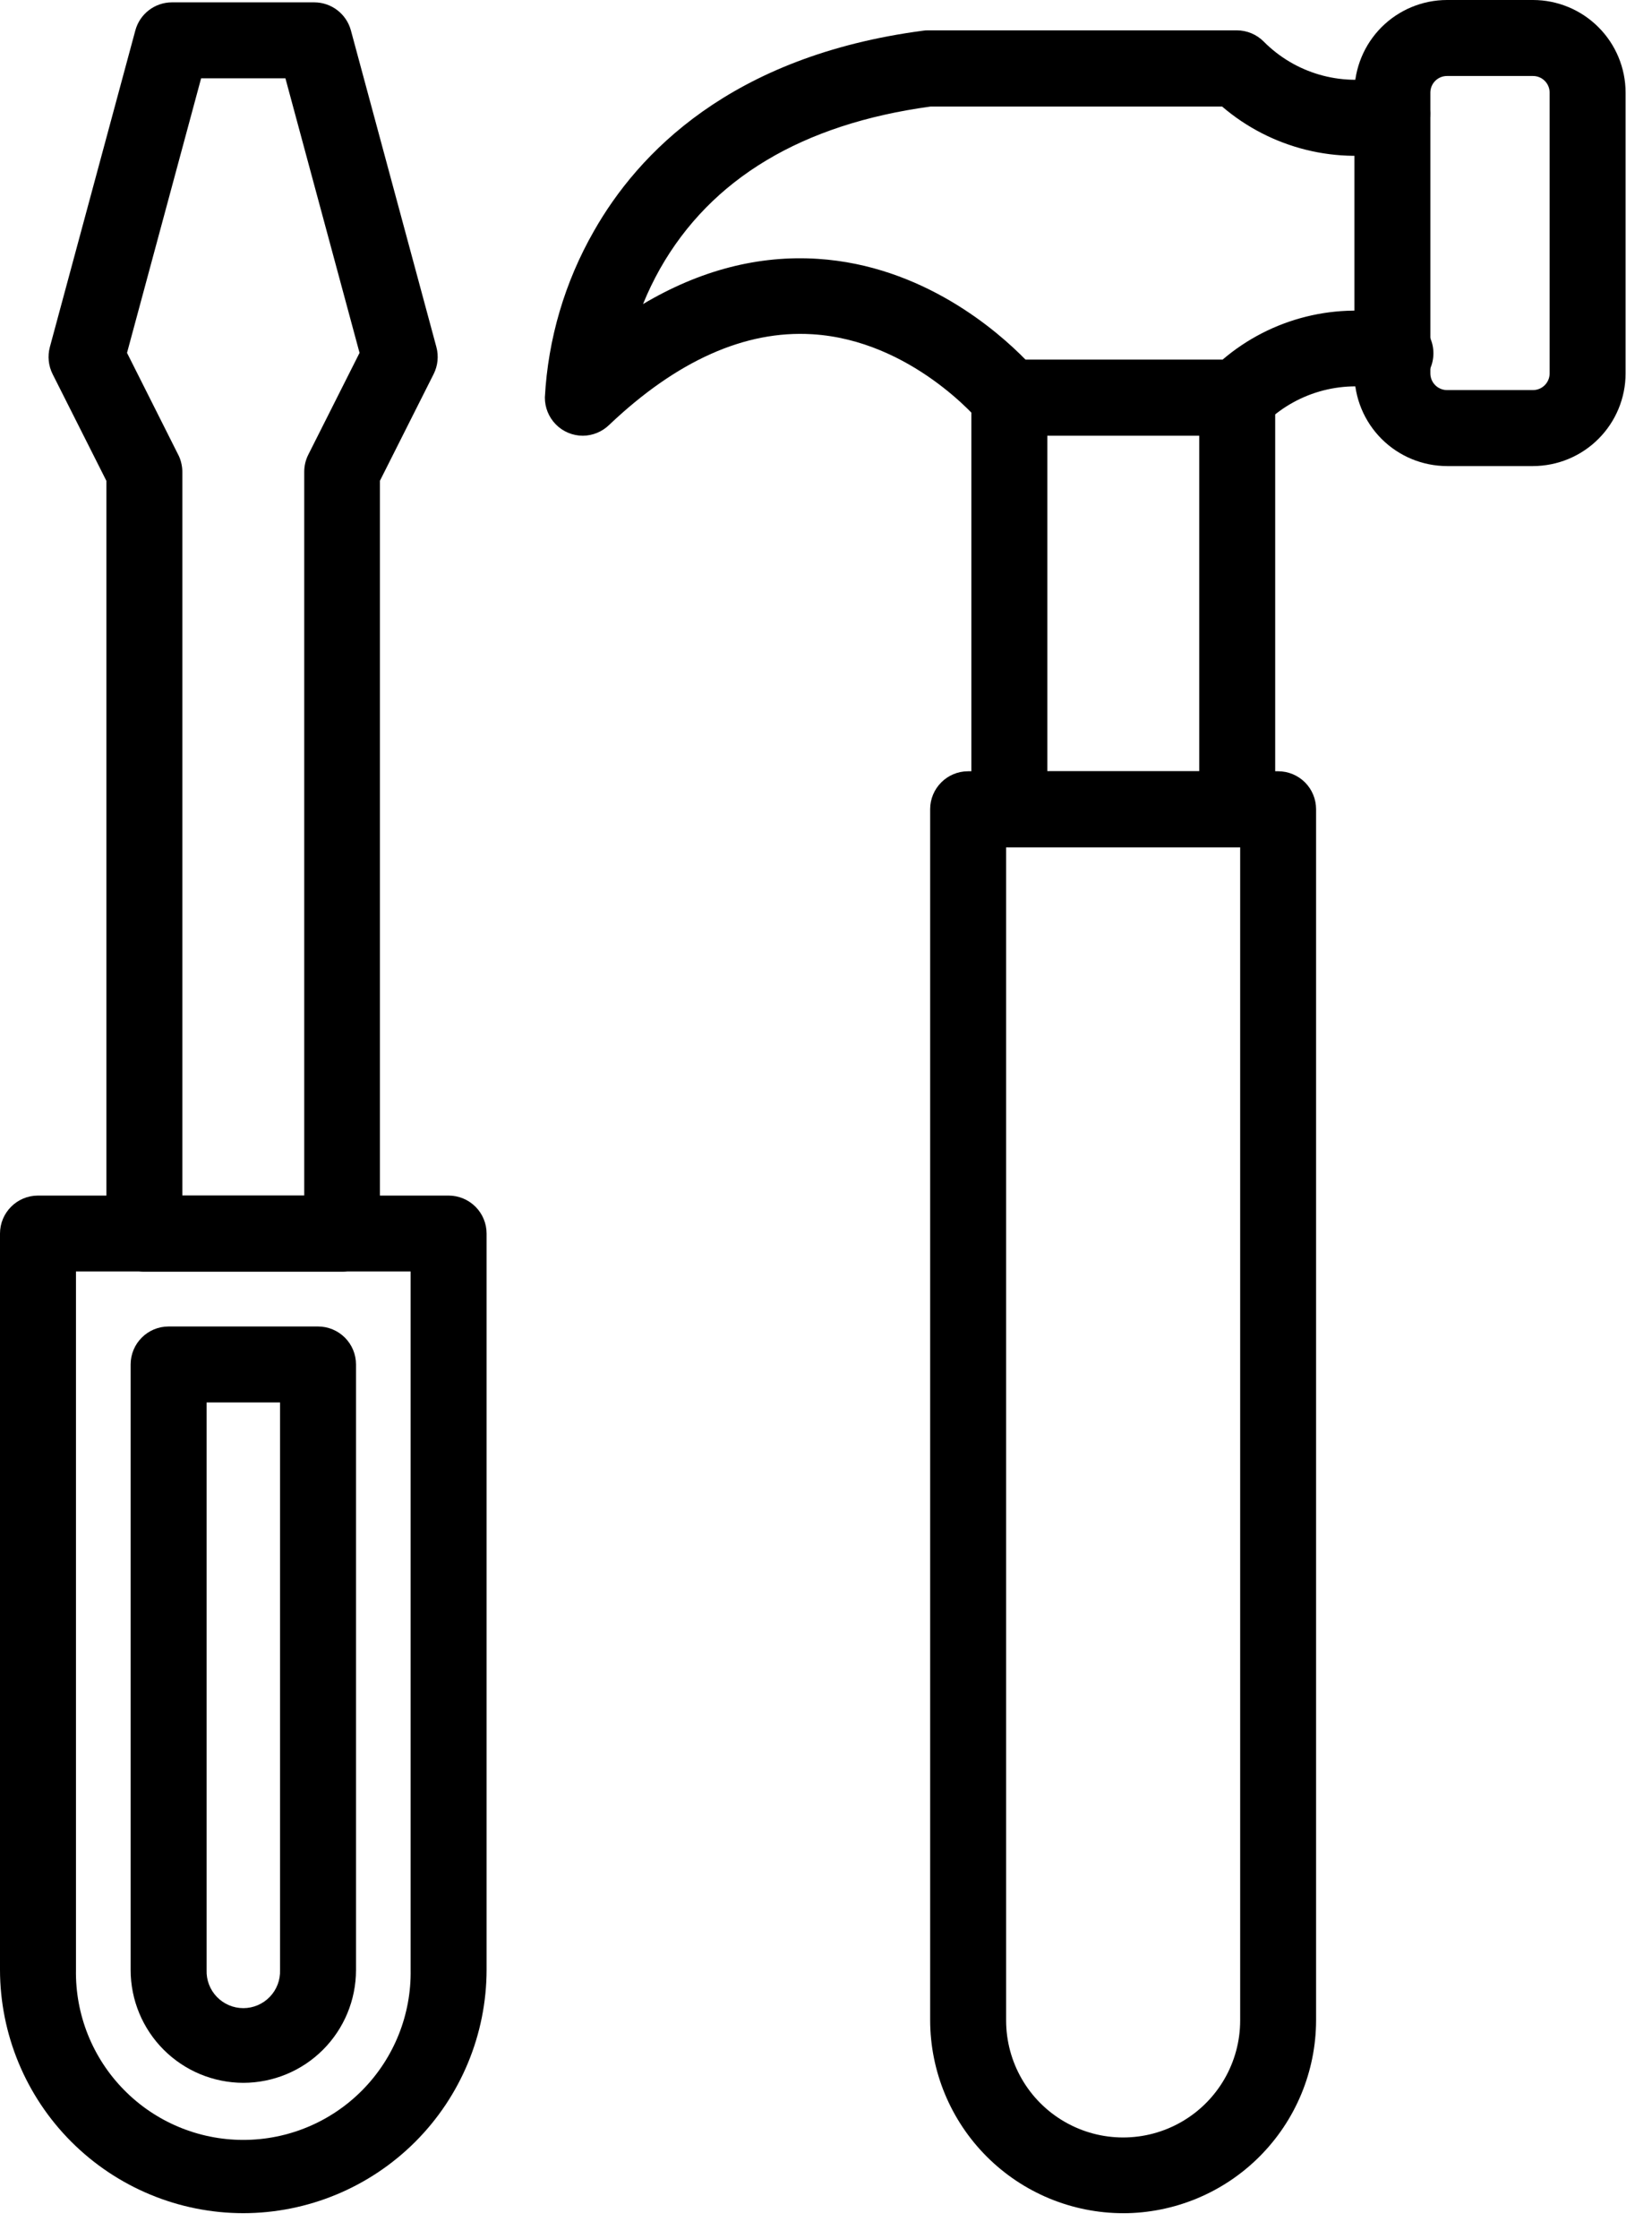 <svg width="62" height="84" viewBox="0 0 62 84" fill="none" xmlns="http://www.w3.org/2000/svg">
<path d="M12.844 47.706H5.417C4.63 47.706 3.992 47.068 3.992 46.28V18.038L1.974 14.034C1.817 13.72 1.781 13.36 1.871 13.021L5.079 1.143C5.245 0.523 5.807 0.091 6.449 0.088H11.794C12.438 0.089 13.002 0.521 13.17 1.143L16.378 13.021C16.469 13.36 16.432 13.721 16.274 14.034L14.258 18.038V46.281V46.28C14.258 47.063 13.627 47.7 12.844 47.706L12.844 47.706ZM6.843 44.855H11.418V17.699C11.418 17.476 11.47 17.257 11.57 17.058L13.494 13.238L10.712 2.938H7.548L4.767 13.238L6.673 17.028C6.739 17.147 6.785 17.277 6.812 17.411C6.834 17.515 6.845 17.622 6.843 17.728L6.843 44.855Z" fill="black"/>
<path d="M9.132 83.029C6.711 83.027 4.39 82.063 2.678 80.351C0.966 78.639 0.003 76.318 0 73.897V46.279C0 45.492 0.638 44.853 1.425 44.853H16.837C17.215 44.853 17.577 45.004 17.845 45.271C18.112 45.538 18.262 45.901 18.262 46.279V73.897C18.259 76.318 17.297 78.639 15.585 80.351C13.873 82.062 11.553 83.026 9.132 83.029V83.029ZM2.851 47.7V73.893C2.822 75.578 3.471 77.202 4.653 78.403C5.833 79.604 7.447 80.28 9.131 80.28C10.815 80.28 12.429 79.604 13.609 78.403C14.79 77.202 15.44 75.578 15.411 73.893V47.7H2.851Z" fill="black"/>
<path d="M9.133 78.139C8.012 78.137 6.936 77.691 6.143 76.898C5.35 76.105 4.904 75.03 4.903 73.909V51.189C4.903 50.402 5.541 49.764 6.328 49.764H11.936H11.935C12.313 49.764 12.676 49.914 12.943 50.181C13.211 50.448 13.361 50.811 13.361 51.189V73.909C13.36 75.03 12.914 76.105 12.122 76.898C11.329 77.691 10.254 78.137 9.133 78.139H9.133ZM7.754 52.614V73.908C7.74 74.282 7.879 74.645 8.139 74.915C8.399 75.184 8.757 75.337 9.132 75.337C9.506 75.337 9.865 75.184 10.124 74.915C10.385 74.645 10.524 74.282 10.51 73.908V52.614H7.754Z" fill="black"/>
<path d="M21.875 16.347C21.495 16.347 21.13 16.195 20.863 15.925C20.595 15.654 20.446 15.288 20.449 14.908C20.567 12.714 21.196 10.579 22.288 8.672C23.936 5.768 27.416 2.104 34.645 1.151C34.705 1.142 34.764 1.139 34.824 1.139H46.42C46.8 1.139 47.163 1.292 47.43 1.562C48.607 2.747 50.311 3.242 51.94 2.874C52.709 2.703 53.471 3.187 53.642 3.955C53.813 4.724 53.329 5.486 52.56 5.657C50.191 6.192 47.71 5.576 45.866 3.997H34.927C30.105 4.652 26.688 6.701 24.77 10.085V10.085C24.53 10.512 24.317 10.953 24.133 11.407C26.271 10.137 28.47 9.568 30.692 9.711C34.623 9.964 37.425 12.403 38.498 13.502H45.871V13.503C47.715 11.922 50.197 11.307 52.566 11.842C52.96 11.896 53.315 12.114 53.542 12.441C53.77 12.768 53.849 13.176 53.762 13.565C53.676 13.954 53.429 14.289 53.084 14.488C52.739 14.688 52.326 14.733 51.945 14.614C50.314 14.245 48.608 14.742 47.43 15.929C47.163 16.196 46.8 16.347 46.422 16.347H37.869C37.439 16.344 37.033 16.147 36.764 15.812C36.741 15.785 34.211 12.765 30.483 12.539C27.962 12.385 25.396 13.533 22.857 15.946C22.593 16.2 22.242 16.344 21.875 16.347L21.875 16.347Z" fill="black"/>
<path d="M57.535 17.485H54.306C53.385 17.483 52.502 17.117 51.85 16.465C51.199 15.814 50.832 14.93 50.831 14.009V3.475C50.833 2.554 51.2 1.67 51.85 1.019C52.502 0.368 53.385 0.001 54.306 0H57.535C58.455 0.001 59.339 0.368 59.989 1.019C60.641 1.67 61.008 2.554 61.009 3.475V14.009C61.008 14.93 60.642 15.814 59.99 16.465C59.339 17.117 58.456 17.483 57.534 17.485H57.535ZM54.306 2.851C53.961 2.851 53.682 3.13 53.682 3.474V14.009C53.682 14.353 53.961 14.633 54.306 14.634H57.535C57.879 14.633 58.158 14.353 58.158 14.009V3.474C58.158 3.309 58.093 3.151 57.975 3.034C57.858 2.916 57.7 2.851 57.535 2.851H54.306Z" fill="black"/>
<path d="M46.433 31.786H37.88C37.092 31.786 36.455 31.148 36.455 30.36V14.916C36.455 14.128 37.092 13.49 37.88 13.49H46.433C46.811 13.49 47.173 13.64 47.441 13.908C47.708 14.175 47.858 14.538 47.858 14.916V30.36C47.858 30.738 47.708 31.101 47.441 31.368C47.173 31.636 46.811 31.786 46.433 31.786ZM39.306 28.935H45.007V16.341H39.306V28.935Z" fill="black"/>
<path d="M42.152 83.03C40.231 83.027 38.39 82.264 37.033 80.906C35.675 79.548 34.911 77.707 34.909 75.787V30.359C34.909 29.572 35.547 28.934 36.334 28.934H47.968C48.346 28.934 48.708 29.084 48.976 29.351C49.243 29.618 49.393 29.981 49.393 30.359V75.796C49.389 77.715 48.624 79.553 47.266 80.909C45.91 82.265 44.07 83.028 42.152 83.031L42.152 83.03ZM37.76 31.785V75.797C37.76 77.366 38.596 78.816 39.956 79.6C41.314 80.385 42.989 80.385 44.348 79.6C45.706 78.816 46.544 77.366 46.544 75.797V31.785H37.76Z" fill="black"/>
</svg>
